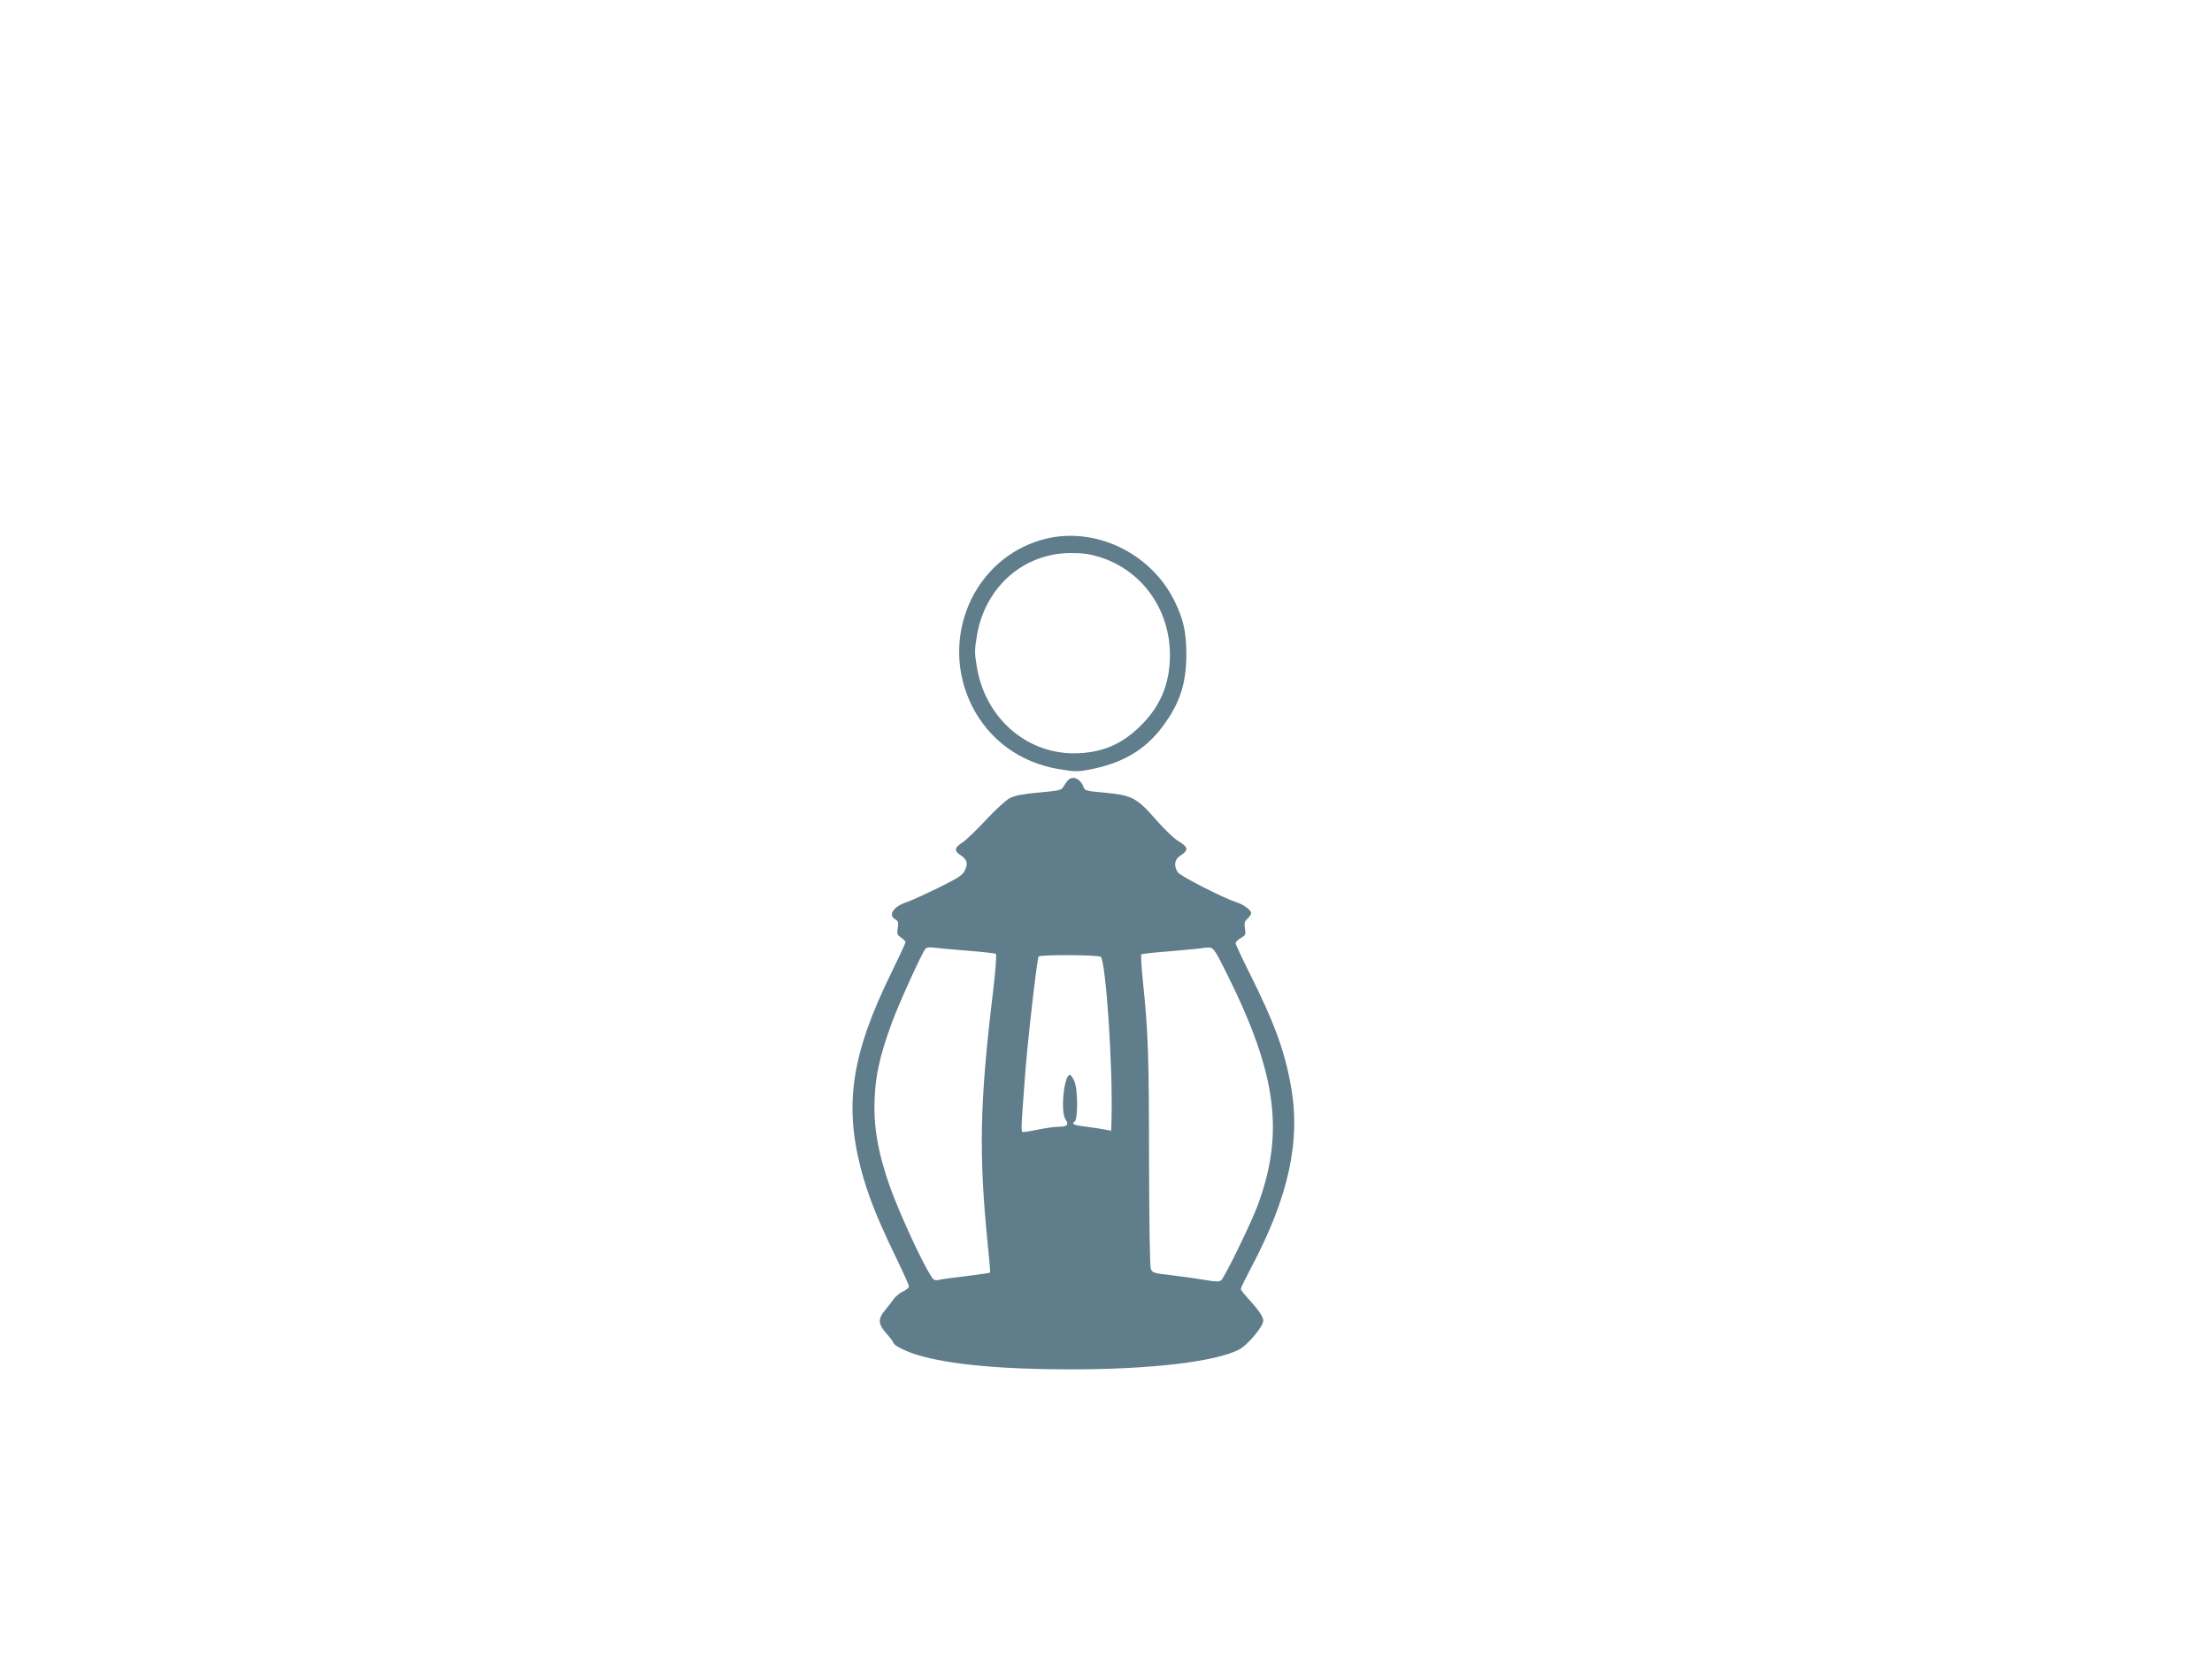 <?xml version="1.0" standalone="no"?>
<!DOCTYPE svg PUBLIC "-//W3C//DTD SVG 20010904//EN"
 "http://www.w3.org/TR/2001/REC-SVG-20010904/DTD/svg10.dtd">
<svg version="1.0" xmlns="http://www.w3.org/2000/svg"
 width="1280pt" height="960pt" viewBox="0 0 1280 960"
 preserveAspectRatio="xMidYMid meet">
<g transform="translate(0,960) scale(0.1,-0.1)"
fill="#607d8b" stroke="none">
<path d="M6042 6480 c-409 -107 -612 -577 -417 -966 99 -196 278 -326 499
-364 92 -16 111 -16 177 -4 193 37 323 112 425 248 100 133 138 247 139 416 0
132 -16 206 -70 315 -138 278 -462 431 -753 355z m323 -104 c244 -77 405 -303
405 -566 0 -163 -53 -293 -165 -405 -114 -115 -233 -164 -394 -164 -277 1
-509 208 -558 497 -14 83 -14 101 0 184 48 283 270 477 544 478 70 0 110 -6
168 -24z"/>
<path d="M6178 5083 c-8 -10 -20 -27 -26 -38 -9 -17 -27 -21 -139 -31 -93 -8
-139 -17 -169 -32 -22 -11 -84 -68 -139 -127 -55 -59 -116 -118 -137 -131 -44
-28 -48 -47 -13 -70 41 -27 48 -49 29 -89 -14 -30 -35 -43 -157 -104 -78 -38
-159 -74 -179 -81 -77 -24 -112 -76 -67 -100 17 -10 19 -17 14 -50 -6 -34 -3
-41 19 -55 14 -10 26 -22 26 -27 0 -5 -38 -87 -84 -181 -226 -461 -271 -752
-176 -1124 39 -150 93 -288 196 -501 46 -95 84 -179 84 -186 0 -7 -15 -20 -34
-29 -19 -8 -42 -28 -53 -42 -10 -15 -33 -44 -50 -65 -44 -51 -43 -81 7 -137
22 -25 40 -49 40 -53 0 -14 68 -49 137 -70 179 -55 485 -84 888 -84 464 0 837
44 974 114 48 24 141 134 141 167 0 24 -26 62 -97 140 -18 19 -33 39 -33 45 0
5 27 60 59 121 217 408 289 735 231 1053 -36 203 -97 368 -236 646 -46 92 -84
173 -84 180 0 7 14 21 30 30 28 16 30 21 24 55 -5 31 -2 42 15 57 12 11 21 25
21 32 0 18 -45 51 -88 64 -72 23 -321 150 -336 172 -25 36 -20 75 12 95 52 34
50 50 -11 87 -23 13 -81 69 -129 124 -110 126 -138 140 -294 155 -110 10 -116
11 -125 35 -19 49 -64 66 -91 35z m-583 -984 c88 -7 164 -15 168 -19 5 -4 -3
-104 -17 -221 -77 -640 -83 -937 -30 -1462 9 -87 15 -160 13 -161 -2 -2 -62
-11 -134 -20 -71 -8 -144 -18 -161 -22 -31 -6 -33 -4 -70 62 -66 119 -180 374
-222 499 -57 167 -82 300 -82 432 0 166 26 292 102 498 37 102 169 393 192
423 6 9 22 12 45 9 20 -3 108 -11 196 -18z m1507 -139 c288 -579 332 -921 172
-1345 -40 -104 -188 -408 -208 -424 -10 -9 -35 -8 -97 3 -46 8 -133 20 -192
27 -101 11 -109 14 -118 37 -5 14 -9 275 -10 626 0 598 -5 742 -35 1034 -9 84
-13 156 -10 159 3 4 81 12 173 19 93 8 175 16 183 18 8 2 26 3 40 3 22 -2 35
-21 102 -157z m-732 103 c30 -36 70 -636 62 -942 l-2 -64 -37 7 c-21 4 -69 11
-106 16 -72 8 -90 16 -69 29 20 12 20 187 -1 234 -9 20 -20 37 -26 37 -34 0
-56 -214 -25 -258 21 -30 10 -42 -39 -42 -23 0 -73 -7 -112 -15 -38 -8 -78
-15 -89 -15 -20 0 -20 -21 5 320 14 196 70 683 79 695 10 12 349 10 360 -2z"/>
</g>
</svg>
